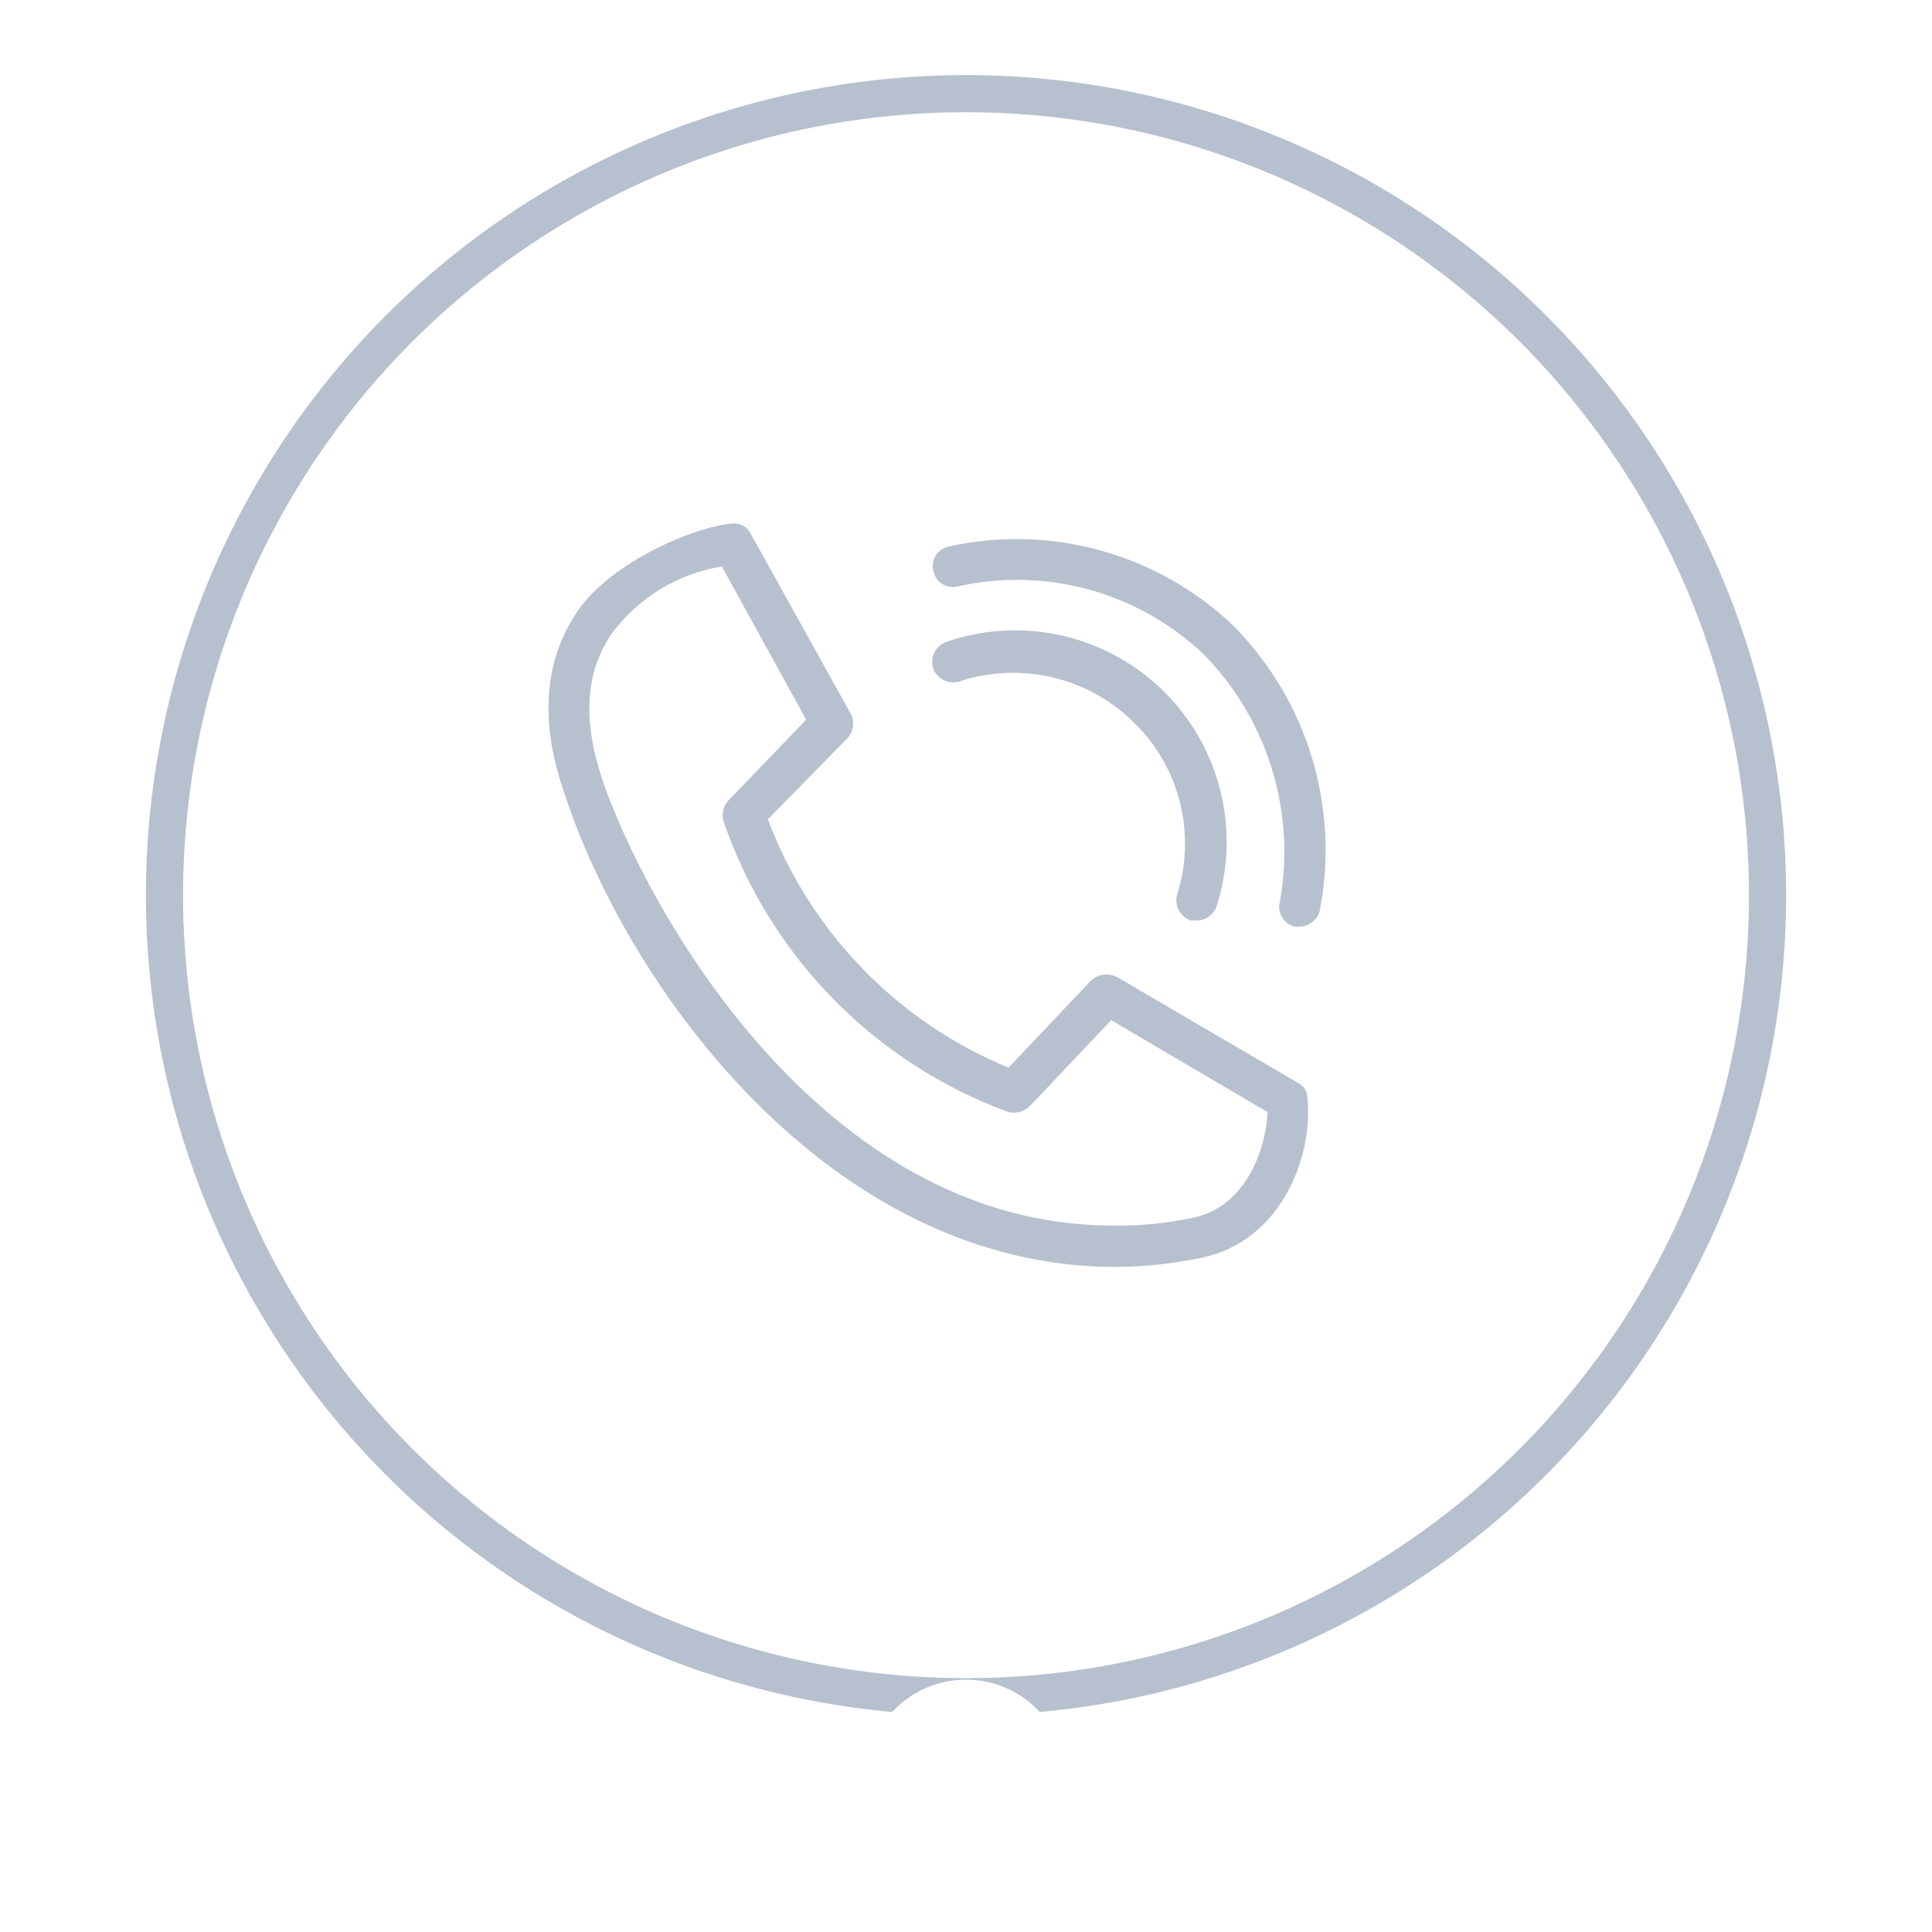 <?xml version="1.0" encoding="UTF-8"?> <svg xmlns="http://www.w3.org/2000/svg" width="104" height="104" viewBox="0 0 104 104" fill="none"> <g filter="url(#filter0_d)"> <circle cx="51.999" cy="48.188" r="47.743" fill="white"></circle> <circle cx="51.999" cy="48.188" r="46.243" stroke="white" stroke-width="3"></circle> </g> <circle cx="52.001" cy="48.188" r="43.147" fill="white" stroke="#B7C0CE" stroke-width="2"></circle> <path d="M64.438 49.552H64.108C63.526 49.355 63.201 48.739 63.364 48.15C63.874 46.547 63.926 44.832 63.52 43.202C63.111 41.569 62.258 40.084 61.054 38.908C59.844 37.704 58.326 36.859 56.666 36.465C55.006 36.073 53.269 36.147 51.648 36.68C51.081 36.853 50.475 36.567 50.246 36.019C50.141 35.725 50.162 35.4 50.301 35.119C50.442 34.84 50.69 34.629 50.988 34.534C53.656 33.63 56.565 33.746 59.152 34.861C61.74 35.977 63.822 38.011 64.996 40.572C66.171 43.133 66.354 46.038 65.51 48.726C65.368 49.203 64.935 49.537 64.438 49.551L64.438 49.552Z" fill="#B7C0CE"></path> <path d="M69.965 49.882H69.717C69.429 49.823 69.176 49.648 69.021 49.4C68.865 49.15 68.818 48.847 68.892 48.561C69.774 43.7 68.235 38.714 64.767 35.194C61.241 31.869 56.294 30.509 51.565 31.565C51.279 31.639 50.977 31.591 50.727 31.436C50.477 31.279 50.303 31.027 50.245 30.74C50.171 30.454 50.217 30.151 50.374 29.901C50.529 29.651 50.781 29.478 51.07 29.419C56.541 28.207 62.257 29.782 66.334 33.627C70.372 37.667 72.135 43.452 71.037 49.057C70.895 49.534 70.462 49.867 69.965 49.882L69.965 49.882Z" fill="#B7C0CE"></path> <path d="M60.063 68.2C44.633 68.2 33.742 53.1 30.358 42.621C29.039 38.825 29.287 35.524 31.101 32.885C32.917 30.244 37.373 28.345 39.435 28.18C39.855 28.143 40.252 28.375 40.426 28.759L45.789 38.413C46.019 38.843 45.952 39.372 45.624 39.732L41.332 44.105L41.334 44.106C43.612 50.164 48.303 55.004 54.288 57.472L58.744 52.769C59.131 52.427 59.69 52.36 60.146 52.604L69.882 58.297C70.191 58.455 70.384 58.776 70.377 59.122C70.707 62.093 69.057 66.796 64.684 67.703V67.705C63.164 68.023 61.617 68.19 60.063 68.2L60.063 68.2ZM38.858 30.491C36.481 30.881 34.348 32.184 32.917 34.122C31.515 36.184 31.35 38.743 32.422 41.961C34.649 48.561 44.056 65.971 59.898 65.971C61.339 65.994 62.779 65.855 64.189 65.559C67.077 64.982 68.15 61.846 68.232 59.866L59.816 54.914L55.444 59.536C55.141 59.838 54.705 59.962 54.288 59.866C47.07 57.22 41.433 51.46 38.94 44.188C38.826 43.771 38.953 43.327 39.27 43.033L43.397 38.741L38.858 30.491Z" fill="#B7C0CE"></path> <g filter="url(#filter1_d)"> <circle cx="52.001" cy="93.932" r="5.407" fill="white"></circle> </g> <defs> <filter id="filter0_d" x="0.256" y="0.445" width="103.487" height="103.487" filterUnits="userSpaceOnUse" color-interpolation-filters="sRGB"> <feFlood flood-opacity="0" result="BackgroundImageFix"></feFlood> <feColorMatrix in="SourceAlpha" type="matrix" values="0 0 0 0 0 0 0 0 0 0 0 0 0 0 0 0 0 0 127 0"></feColorMatrix> <feOffset dy="4"></feOffset> <feGaussianBlur stdDeviation="2"></feGaussianBlur> <feColorMatrix type="matrix" values="0 0 0 0 0 0 0 0 0 0 0 0 0 0 0 0 0 0 0.25 0"></feColorMatrix> <feBlend mode="normal" in2="BackgroundImageFix" result="effect1_dropShadow"></feBlend> <feBlend mode="normal" in="SourceGraphic" in2="effect1_dropShadow" result="shape"></feBlend> </filter> <filter id="filter1_d" x="44.701" y="88.524" width="14.6" height="14.6" filterUnits="userSpaceOnUse" color-interpolation-filters="sRGB"> <feFlood flood-opacity="0" result="BackgroundImageFix"></feFlood> <feColorMatrix in="SourceAlpha" type="matrix" values="0 0 0 0 0 0 0 0 0 0 0 0 0 0 0 0 0 0 127 0"></feColorMatrix> <feOffset dy="1.893"></feOffset> <feGaussianBlur stdDeviation="0.946"></feGaussianBlur> <feColorMatrix type="matrix" values="0 0 0 0 0 0 0 0 0 0 0 0 0 0 0 0 0 0 0.25 0"></feColorMatrix> <feBlend mode="normal" in2="BackgroundImageFix" result="effect1_dropShadow"></feBlend> <feBlend mode="normal" in="SourceGraphic" in2="effect1_dropShadow" result="shape"></feBlend> </filter> </defs> </svg> 